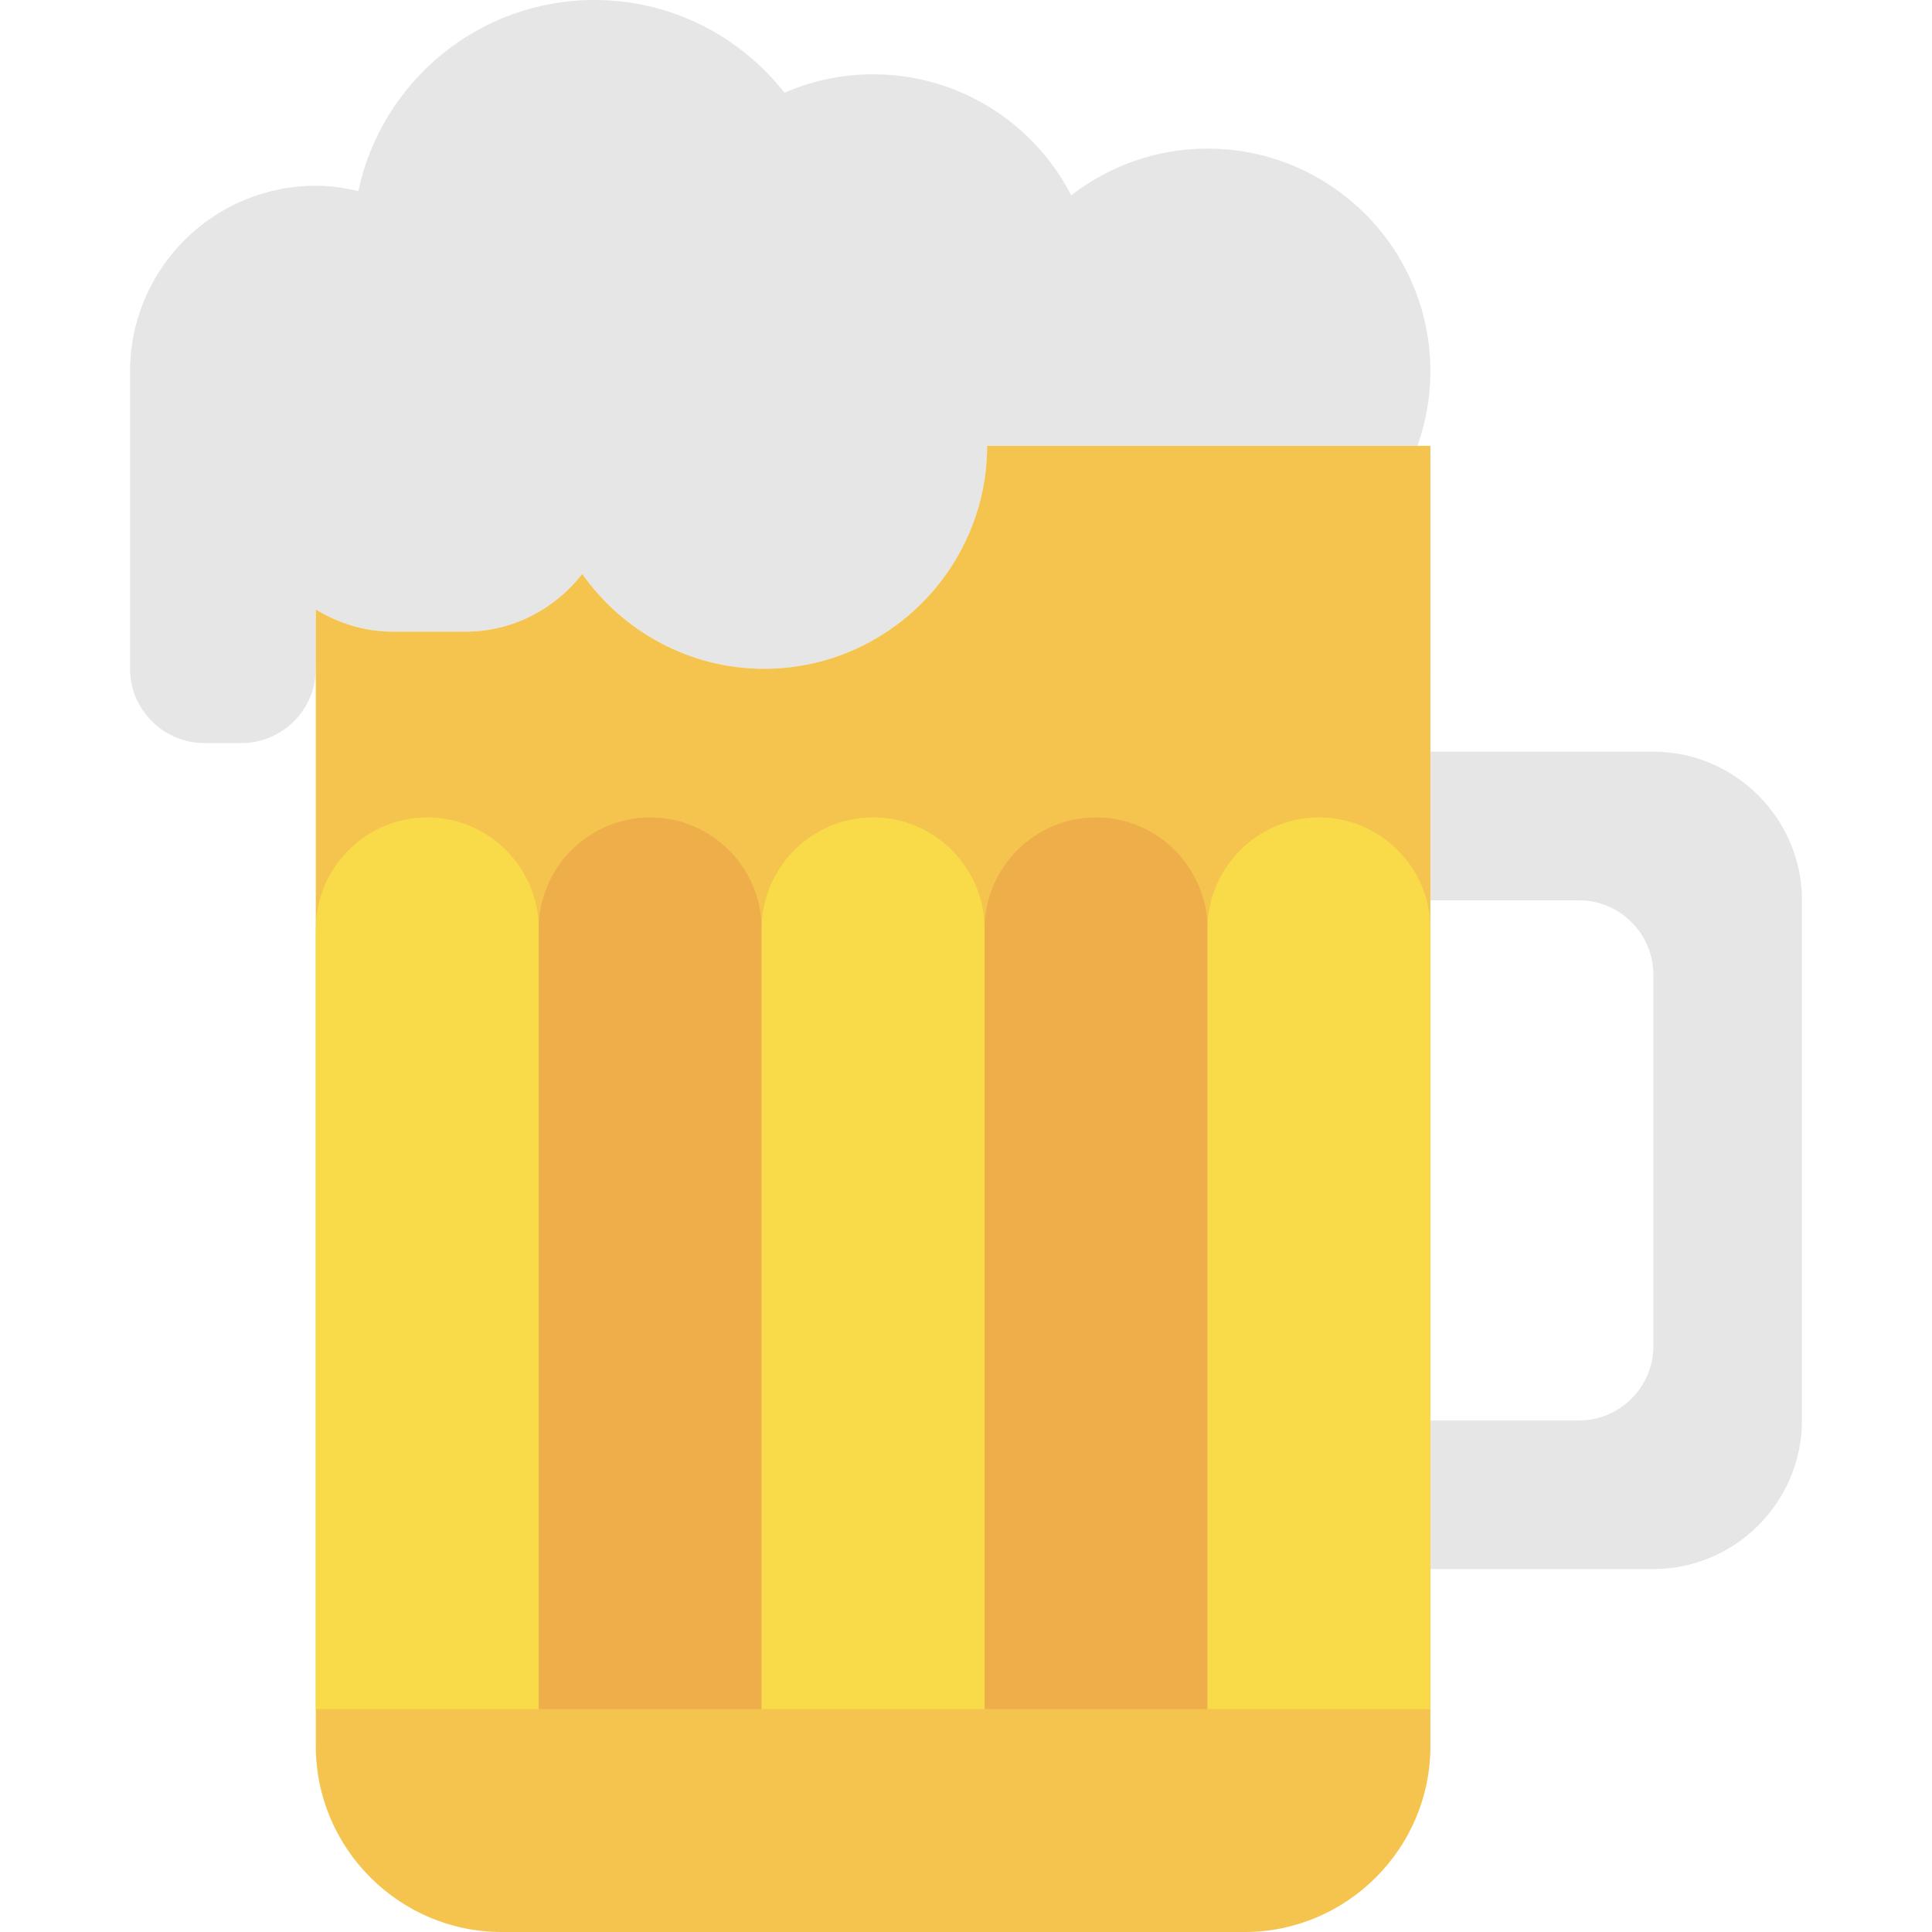 <?xml version="1.0" encoding="iso-8859-1"?>
<!-- Generator: Adobe Illustrator 18.0.0, SVG Export Plug-In . SVG Version: 6.00 Build 0)  -->
<!DOCTYPE svg PUBLIC "-//W3C//DTD SVG 1.1//EN" "http://www.w3.org/Graphics/SVG/1.1/DTD/svg11.dtd">
<svg version="1.1" id="Capa_1" xmlns="http://www.w3.org/2000/svg" xmlns:xlink="http://www.w3.org/1999/xlink" x="0px" y="0px"
	 viewBox="0 0 52 52" style="enable-background:new 0 0 52 52;" xml:space="preserve">
<g>
	<path style="fill:#E6E6E6;" d="M44.5,20.232h-6v4h4c1.1,0,2,0.9,2,2v10c0,1.1-0.9,2-2,2h-4v4h6c2.2,0,4-1.8,4-4v-14
		C48.5,22.032,46.7,20.232,44.5,20.232z"/>
	<path style="fill:#E6E6E6;" d="M32.5,4c-1.383,0-2.653,0.472-3.667,1.258C27.837,3.325,25.825,2,23.5,2
		c-0.849,0-1.655,0.178-2.387,0.496C19.924,0.979,18.078,0,16,0c-3.125,0-5.732,2.205-6.356,5.144C9.275,5.057,8.895,5,8.5,5
		c-2.761,0-5,2.239-5,5v8c0,1.1,0.9,2,2,2h1c1.1,0,2-0.9,2-2v-1.596C9.106,16.775,9.809,17,10.568,17h1.967
		c1.275,0,2.402-0.615,3.136-1.551C16.76,16.988,18.55,18,20.568,18c3.3,0,6-2.7,6-6h11.583c0.222-0.626,0.349-1.298,0.349-2
		C38.5,6.686,35.814,4,32.5,4z"/>
	<path style="fill:#F4C44E;" d="M26.568,12c0,3.3-2.7,6-6,6c-2.018,0-3.808-1.012-4.897-2.551C14.937,16.385,13.81,17,12.535,17
		h-1.967c-0.758,0-1.462-0.225-2.068-0.596V47c0,2.75,2.25,5,5,5h20c2.75,0,5-2.25,5-5V12H26.568z"/>
	<path style="fill:#F9DA49;" d="M14.5,25c0-1.65-1.35-3-3-3s-3,1.35-3,3v21h6V25z"/>
	<path style="fill:#EEAF4B;" d="M20.5,25c0-1.65-1.35-3-3-3s-3,1.35-3,3v21h6V25z"/>
	<path style="fill:#F9DA49;" d="M26.5,25c0-1.65-1.35-3-3-3s-3,1.35-3,3v21h6V25z"/>
	<path style="fill:#EEAF4B;" d="M32.5,25c0-1.65-1.35-3-3-3s-3,1.35-3,3v21h6V25z"/>
	<path style="fill:#F9DA49;" d="M38.5,25c0-1.65-1.35-3-3-3s-3,1.35-3,3v21h6V25z"/>
</g>
<g>
</g>
<g>
</g>
<g>
</g>
<g>
</g>
<g>
</g>
<g>
</g>
<g>
</g>
<g>
</g>
<g>
</g>
<g>
</g>
<g>
</g>
<g>
</g>
<g>
</g>
<g>
</g>
<g>
</g>
</svg>
